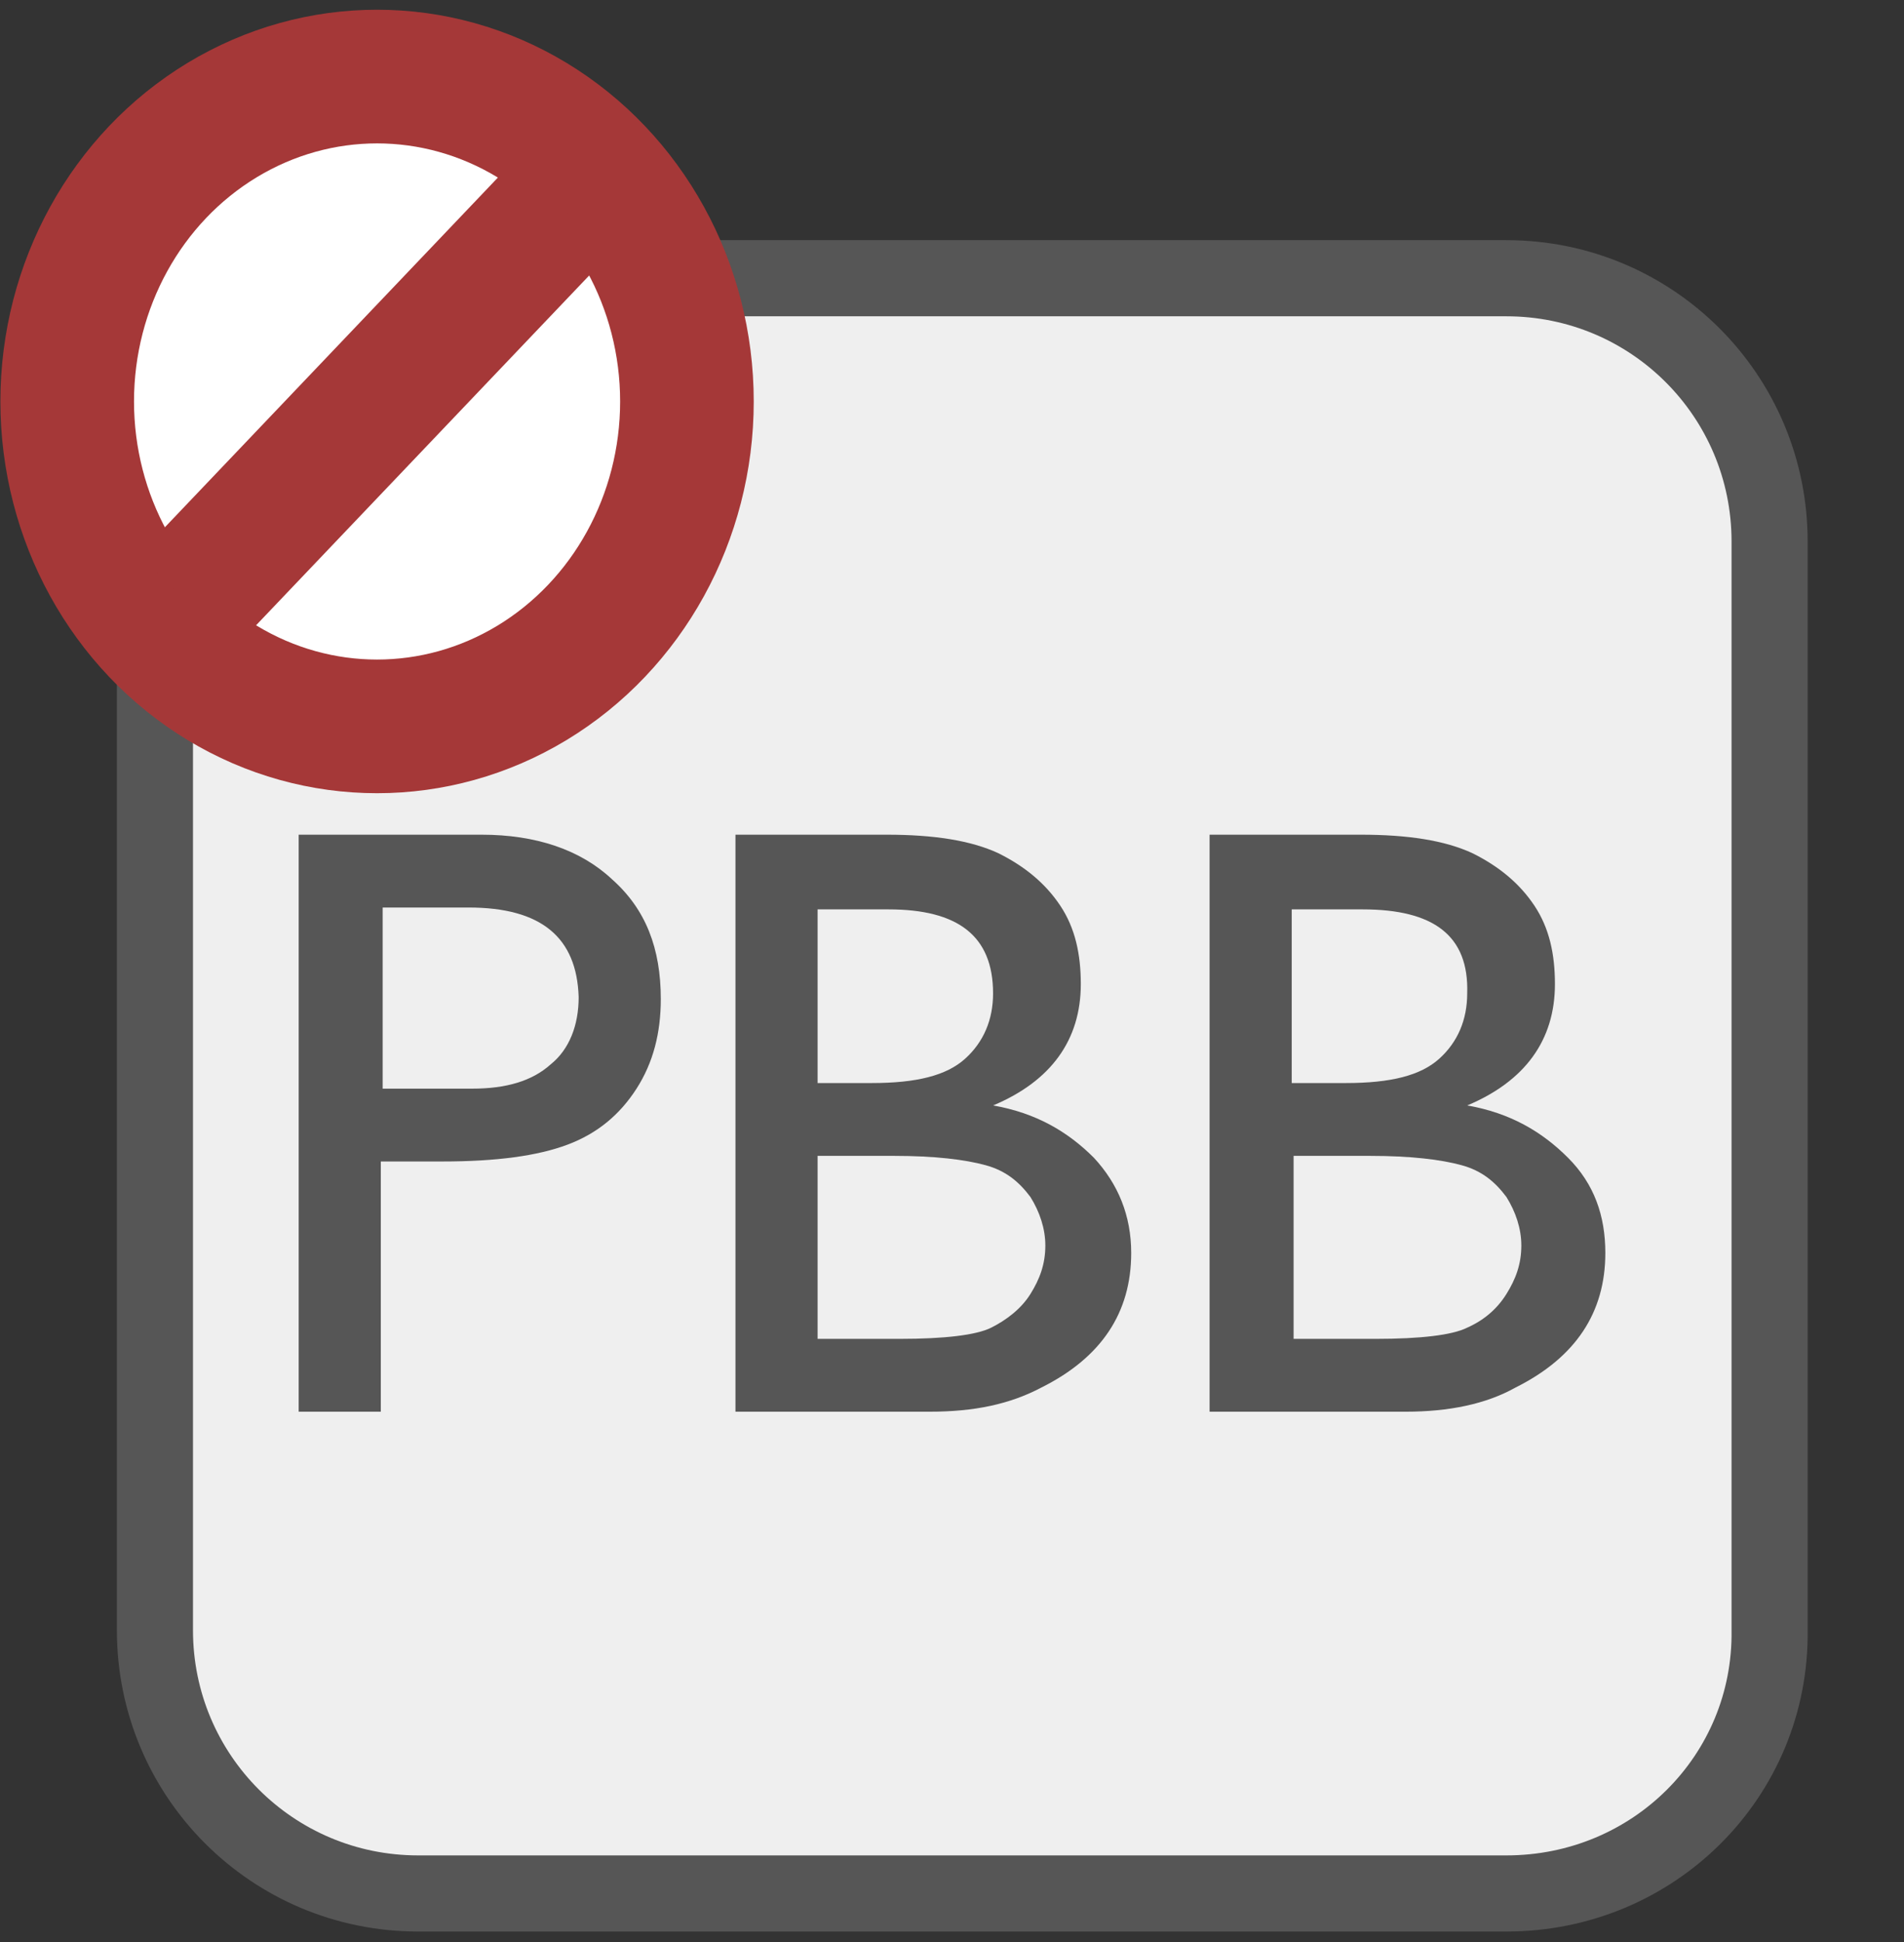 <?xml version="1.0" encoding="utf-8"?>
<!-- Generator: Adobe Illustrator 28.1.0, SVG Export Plug-In . SVG Version: 6.00 Build 0)  -->
<svg version="1.1" id="レイヤー_1" xmlns="http://www.w3.org/2000/svg" xmlns:xlink="http://www.w3.org/1999/xlink" x="0px"
	 y="0px" viewBox="0 0 102 104" style="enable-background:new 0 0 102 104;" xml:space="preserve">
<rect x="0" y="0" width="102" height="104" fill="#333333" stroke="none"/>
<g>
	<path style="fill-rule:evenodd;clip-rule:evenodd;fill:#EFEFEF;stroke:#565656;stroke-width:4.077;stroke-miterlimit:10;" d="
		M80.7,101.4H22.4c-7.8,0-14.1-6.3-14.1-14.1V29c0-7.8,6.3-14.1,14.1-14.1h58.3c7.8,0,14.1,6.3,14.1,14.1v58.3
		C94.9,95.1,88.6,101.4,80.7,101.4z"/>
</g>
<g>
	
		<ellipse style="fill-rule:evenodd;clip-rule:evenodd;fill:#FFFFFF;stroke:#A53838;stroke-width:7.158;stroke-miterlimit:10;" cx="20.2" cy="21.5" rx="16.6" ry="17.4"/>
	<line style="fill:none;stroke:#A53838;stroke-width:7.158;stroke-miterlimit:10;" x1="10" y1="32.2" x2="30.1" y2="11.1"/>
</g>
<g>
	<path style="fill:#565656;" d="M16,75.6V44.7h9.8c2.9,0,5.3,0.8,7,2.4c1.8,1.6,2.6,3.7,2.6,6.4c0,1.8-0.4,3.4-1.3,4.8
		c-0.9,1.4-2.1,2.4-3.7,3c-1.6,0.6-3.8,0.9-6.7,0.9h-3.3v13.4H16z M25.1,48.6h-4.6v9.7h4.8c1.8,0,3.2-0.4,4.2-1.3
		c1-0.8,1.5-2.1,1.5-3.6C30.9,50.2,29,48.6,25.1,48.6z"/>
	<path style="fill:#565656;" d="M49.8,75.6H39.4V44.7h8.1c2.5,0,4.5,0.3,6,1c1.4,0.7,2.5,1.6,3.3,2.8c0.8,1.2,1.1,2.6,1.1,4.2
		c0,3-1.6,5.2-4.7,6.5c2.3,0.4,4,1.4,5.4,2.8c1.3,1.4,2,3.1,2,5.1c0,1.6-0.4,3-1.2,4.2c-0.8,1.2-2,2.2-3.6,3
		C54.1,75.2,52.2,75.6,49.8,75.6z M47.6,48.7h-3.8v9.3h2.9c2.4,0,4-0.4,5-1.3s1.5-2.1,1.5-3.5C53.2,50.1,51.3,48.7,47.6,48.7z
		 M47.9,61.9h-4.1v9.8h4.4c2.4,0,4.1-0.2,4.9-0.6s1.6-1,2.1-1.8c0.5-0.8,0.8-1.6,0.8-2.6c0-0.9-0.3-1.8-0.8-2.6
		c-0.6-0.8-1.3-1.4-2.4-1.7C51.7,62.1,50.1,61.9,47.9,61.9z"/>
	<path style="fill:#565656;" d="M75.3,75.6H64.8V44.7h8.1c2.5,0,4.5,0.3,6,1c1.4,0.7,2.5,1.6,3.3,2.8c0.8,1.2,1.1,2.6,1.1,4.2
		c0,3-1.6,5.2-4.7,6.5c2.3,0.4,4,1.4,5.4,2.8s2,3.1,2,5.1c0,1.6-0.4,3-1.2,4.2c-0.8,1.2-2,2.2-3.6,3C79.6,75.2,77.6,75.6,75.3,75.6z
		 M73,48.7h-3.8v9.3h2.9c2.4,0,4-0.4,5-1.3s1.5-2.1,1.5-3.5C78.7,50.1,76.8,48.7,73,48.7z M73.4,61.9h-4.1v9.8h4.4
		c2.4,0,4.1-0.2,4.9-0.6c0.9-0.4,1.6-1,2.1-1.8c0.5-0.8,0.8-1.6,0.8-2.6c0-0.9-0.3-1.8-0.8-2.6c-0.6-0.8-1.3-1.4-2.4-1.7
		C77.2,62.1,75.6,61.9,73.4,61.9z"/>
</g>
</svg>

